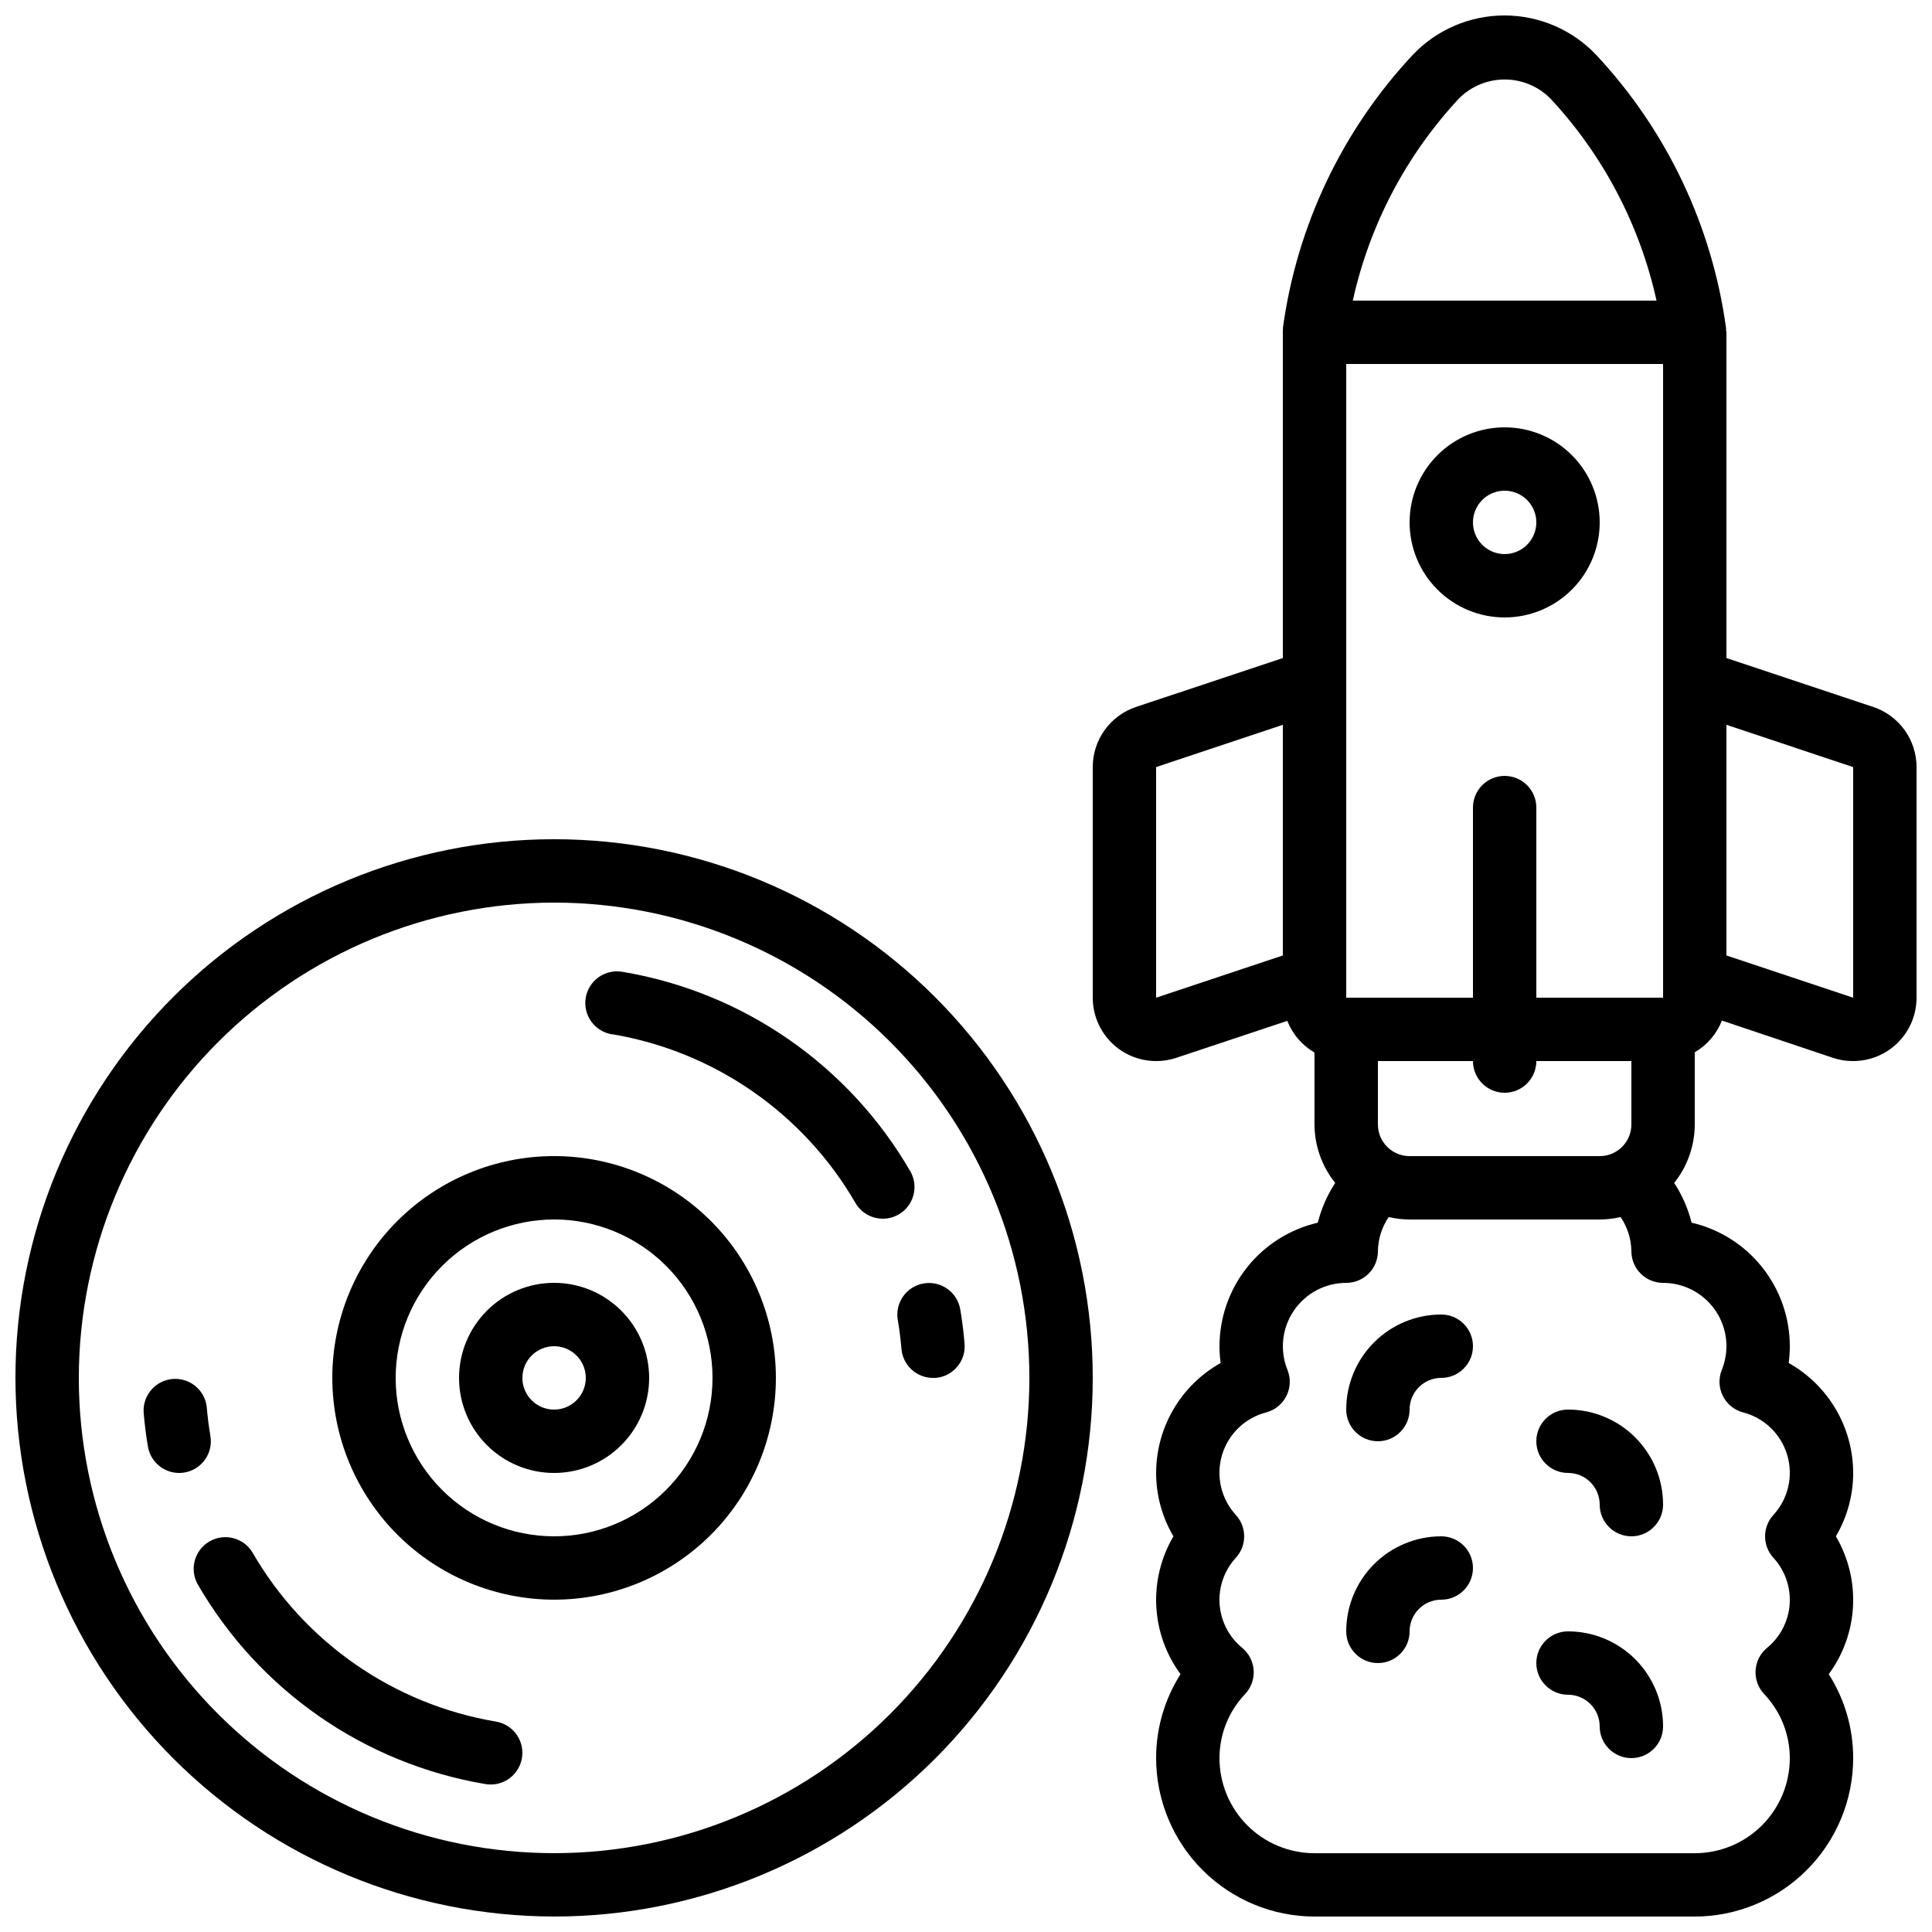 <?xml version="1.0" encoding="UTF-8"?>
<!-- Uploaded to: SVG Repo, www.svgrepo.com, Generator: SVG Repo Mixer Tools -->
<svg width="800px" height="800px" version="1.1" viewBox="144 144 512 512" xmlns="http://www.w3.org/2000/svg">
 <defs>
  <clipPath id="b">
   <path d="m433 148.09h218.9v503.81h-218.9z"/>
  </clipPath>
  <clipPath id="a">
   <path d="m148.09 366h285.91v285.9h-285.91z"/>
  </clipPath>
 </defs>
 <g clip-path="url(#b)">
  <path d="m640.43 331.35-38.902-12.965v-86.32c0-0.211-0.102-0.379-0.117-0.578-0.016-0.203 0.066-0.402 0-0.621v-0.004c-3.715-27.094-15.746-52.371-34.43-72.344-6.324-6.656-15.102-10.422-24.281-10.422-9.18 0-17.961 3.766-24.285 10.422-18.684 19.973-30.711 45.25-34.426 72.344 0 0.219 0.051 0.41 0 0.621-0.051 0.211-0.02 0.371-0.02 0.582v86.32l-38.895 12.957 0.004-0.004c-3.348 1.117-6.258 3.254-8.32 6.117-2.059 2.859-3.168 6.297-3.168 9.82v61.121c0 4.453 1.77 8.727 4.918 11.875 3.148 3.148 7.422 4.918 11.875 4.918 1.801 0.012 3.59-0.27 5.301-0.84l29.465-9.816-0.004 0.004c1.387 3.531 3.926 6.492 7.207 8.395v19.055c0.023 5.641 1.961 11.105 5.492 15.508-2.117 3.227-3.676 6.785-4.613 10.527-7.398 1.715-14.004 5.883-18.734 11.828-4.731 5.945-7.309 13.316-7.32 20.914 0 1.484 0.102 2.969 0.305 4.441-5.18 2.906-9.492 7.137-12.496 12.258-3.004 5.121-4.594 10.949-4.602 16.887 0.004 5.906 1.586 11.707 4.586 16.793-3.297 5.606-4.875 12.055-4.539 18.547 0.336 6.496 2.57 12.746 6.426 17.98-4.234 6.648-6.481 14.367-6.473 22.25 0.016 11.133 4.441 21.805 12.312 29.672 7.871 7.871 18.543 12.301 29.672 12.312h100.76c11.133-0.012 21.801-4.441 29.672-12.312 7.871-7.867 12.301-18.539 12.312-29.672 0.008-7.883-2.238-15.602-6.473-22.25 3.856-5.234 6.094-11.484 6.43-17.98 0.336-6.492-1.246-12.941-4.543-18.547 3-5.086 4.586-10.887 4.586-16.793-0.008-5.938-1.598-11.766-4.602-16.887-3.004-5.121-7.316-9.352-12.492-12.258 0.199-1.473 0.301-2.957 0.301-4.441-0.008-7.598-2.582-14.965-7.309-20.914-4.727-5.945-11.324-10.117-18.723-11.836-0.938-3.742-2.496-7.301-4.609-10.527 3.516-4.406 5.438-9.867 5.449-15.5v-19.129c3.281-1.906 5.82-4.867 7.203-8.398l29.465 9.891c1.715 0.57 3.512 0.855 5.316 0.84 4.453 0 8.727-1.77 11.875-4.918 3.148-3.148 4.918-7.422 4.918-11.875v-61.121c0-3.523-1.109-6.957-3.168-9.816s-4.969-4.996-8.309-6.109zm-64.094 110.64c0 2.227-0.887 4.359-2.461 5.938-1.574 1.574-3.711 2.457-5.938 2.457h-50.379c-4.637 0-8.398-3.758-8.398-8.395v-16.797h25.191c0 4.641 3.758 8.398 8.398 8.398 4.637 0 8.395-3.758 8.395-8.398h25.191zm-25.191-33.586v-50.383c0-4.641-3.758-8.398-8.395-8.398-4.641 0-8.398 3.758-8.398 8.398v50.383l-33.586-0.004v-167.94h83.969v167.94h-33.59zm-20.445-238.37c3.203-3.184 7.535-4.969 12.051-4.969 4.512 0 8.844 1.785 12.047 4.969 14.031 15.031 23.77 33.559 28.199 53.637h-80.492c4.426-20.078 14.164-38.605 28.195-53.637zm-80.316 238.37v-61.121l33.586-11.203v61.121zm151.14 92.367c-0.008 2.156-0.43 4.297-1.242 6.297-0.891 2.231-0.785 4.734 0.293 6.879 1.074 2.144 3.019 3.727 5.34 4.348 5.629 1.453 10.082 5.754 11.727 11.332 1.645 5.574 0.242 11.605-3.699 15.883-2.906 3.199-2.906 8.082 0 11.285 3.082 3.332 4.648 7.793 4.332 12.324-0.316 4.527-2.492 8.727-6.012 11.598-1.785 1.48-2.875 3.637-3.016 5.953s0.684 4.586 2.277 6.273c4.359 4.582 6.789 10.66 6.793 16.984 0 6.684-2.656 13.09-7.379 17.812-4.723 4.727-11.133 7.379-17.812 7.379h-100.76c-6.68 0-13.09-2.652-17.812-7.379-4.723-4.723-7.379-11.129-7.379-17.812 0-6.32 2.43-12.402 6.785-16.984 1.594-1.688 2.418-3.957 2.277-6.273s-1.23-4.473-3.016-5.953c-3.519-2.871-5.695-7.07-6.012-11.598-0.316-4.531 1.25-8.992 4.332-12.324 2.906-3.203 2.906-8.086 0-11.285-3.941-4.277-5.344-10.309-3.699-15.883 1.645-5.578 6.098-9.879 11.727-11.332 2.32-0.621 4.266-2.203 5.34-4.348 1.078-2.144 1.184-4.648 0.293-6.879-2.09-5.176-1.477-11.055 1.645-15.684 3.117-4.629 8.336-7.406 13.918-7.41 2.227 0 4.363-0.883 5.938-2.457 1.574-1.574 2.457-3.711 2.457-5.938 0.051-3.231 1.043-6.379 2.856-9.051 1.816 0.422 3.676 0.641 5.543 0.652h50.383-0.004c1.867-0.012 3.727-0.23 5.543-0.652 1.812 2.672 2.805 5.82 2.856 9.051 0 2.227 0.883 4.363 2.461 5.938 1.574 1.574 3.707 2.457 5.938 2.457 4.453 0 8.723 1.77 11.875 4.922 3.148 3.148 4.918 7.418 4.918 11.875zm33.586-92.363-33.586-11.203v-61.121l33.586 11.203z"/>
 </g>
 <g clip-path="url(#a)">
  <path d="m290.84 651.9c37.859 0 74.168-15.039 100.94-41.809 26.77-26.77 41.809-63.078 41.809-100.94s-15.039-74.164-41.809-100.94c-26.77-26.77-63.078-41.809-100.94-41.809s-74.168 15.039-100.94 41.809c-26.77 26.773-41.809 63.078-41.809 100.94 0.043 37.848 15.094 74.129 41.855 100.89s63.047 41.812 100.89 41.855zm0-268.7c33.406 0 65.441 13.273 89.062 36.891 23.621 23.621 36.891 55.66 36.891 89.062 0 33.406-13.27 65.441-36.891 89.062s-55.656 36.891-89.062 36.891-65.441-13.27-89.062-36.891-36.891-55.656-36.891-89.062c0.039-33.391 13.32-65.406 36.934-89.02 23.613-23.613 55.625-36.895 89.02-36.934z"/>
 </g>
 <path d="m290.84 567.93c15.59 0 30.539-6.191 41.562-17.215 11.023-11.023 17.215-25.973 17.215-41.562 0-15.586-6.191-30.539-17.215-41.562-11.023-11.023-25.973-17.215-41.562-17.215s-30.539 6.191-41.562 17.215c-11.023 11.023-17.215 25.977-17.215 41.562 0.02 15.582 6.219 30.523 17.238 41.543 11.016 11.016 25.957 17.215 41.539 17.234zm0-100.76c11.137 0 21.812 4.426 29.688 12.297 7.875 7.875 12.297 18.555 12.297 29.688 0 11.137-4.422 21.816-12.297 29.688-7.875 7.875-18.551 12.297-29.688 12.297-11.137 0-21.812-4.422-29.688-12.297-7.875-7.871-12.297-18.551-12.297-29.688 0.012-11.129 4.441-21.801 12.312-29.672 7.871-7.871 18.543-12.297 29.672-12.312z"/>
 <path d="m290.84 534.35c6.68 0 13.09-2.652 17.812-7.379 4.723-4.723 7.379-11.129 7.379-17.812 0-6.68-2.656-13.086-7.379-17.812-4.723-4.723-11.133-7.379-17.812-7.379-6.68 0-13.09 2.656-17.812 7.379-4.723 4.727-7.379 11.133-7.379 17.812 0 6.684 2.656 13.09 7.379 17.812 4.723 4.727 11.133 7.379 17.812 7.379zm0-33.586c3.394 0 6.457 2.043 7.758 5.184 1.301 3.137 0.582 6.746-1.82 9.148s-6.012 3.121-9.152 1.82c-3.137-1.301-5.184-4.359-5.184-7.758 0-4.637 3.762-8.395 8.398-8.395z"/>
 <path d="m542.75 257.25c-6.684 0-13.09 2.652-17.812 7.375-4.727 4.727-7.379 11.133-7.379 17.812 0 6.684 2.652 13.09 7.379 17.812 4.723 4.727 11.129 7.379 17.812 7.379 6.68 0 13.086-2.652 17.812-7.379 4.723-4.723 7.375-11.129 7.375-17.812 0-6.68-2.652-13.086-7.375-17.812-4.727-4.723-11.133-7.375-17.812-7.375zm0 33.586c-3.398 0-6.461-2.047-7.758-5.184-1.301-3.137-0.582-6.75 1.82-9.152 2.398-2.398 6.012-3.117 9.148-1.82 3.137 1.301 5.184 4.363 5.184 7.758 0 2.231-0.883 4.363-2.457 5.938-1.578 1.578-3.711 2.461-5.938 2.461z"/>
 <path d="m306.24 418.08c27.152 4.574 50.836 21.051 64.574 44.914 2.387 3.859 7.41 5.121 11.34 2.852 3.93-2.269 5.344-7.254 3.195-11.25-16.246-28.188-44.238-47.641-76.32-53.043-2.211-0.406-4.496 0.09-6.34 1.379-1.844 1.289-3.09 3.266-3.465 5.484s0.16 4.496 1.477 6.316c1.32 1.824 3.316 3.043 5.539 3.379z"/>
 <path d="m381.92 493.77c0.43 2.519 0.754 5.09 0.973 7.699 0.367 4.344 3.996 7.688 8.355 7.691 0.238 0.012 0.477 0.012 0.711 0 4.621-0.391 8.047-4.449 7.66-9.066-0.25-3.066-0.637-6.106-1.141-9.094-0.777-4.574-5.109-7.652-9.684-6.879-4.57 0.773-7.652 5.109-6.875 9.684z"/>
 <path d="m272.65 616.8c0.465 0.074 0.934 0.113 1.402 0.117 4.363-0.008 7.992-3.356 8.352-7.703 0.363-4.348-2.664-8.246-6.965-8.973-27.148-4.574-50.832-21.043-64.574-44.898-2.387-3.859-7.41-5.125-11.34-2.852-3.93 2.269-5.344 7.25-3.195 11.25 16.242 28.191 44.234 47.652 76.32 53.059z"/>
 <path d="m199.76 524.55c-0.43-2.519-0.754-5.09-0.973-7.699-0.52-4.508-4.523-7.789-9.047-7.406-4.523 0.383-7.922 4.285-7.68 8.816 0.25 3.066 0.637 6.106 1.141 9.094 0.684 4.039 4.18 6.992 8.273 6.996 0.473-0.004 0.941-0.043 1.41-0.117 2.195-0.371 4.152-1.602 5.441-3.418 1.293-1.812 1.809-4.066 1.434-6.266z"/>
 <path d="m525.95 492.36c-6.68 0-13.086 2.656-17.812 7.379-4.723 4.723-7.375 11.133-7.375 17.812 0 4.637 3.758 8.395 8.395 8.395s8.398-3.758 8.398-8.395c0-4.637 3.758-8.398 8.395-8.398 4.641 0 8.398-3.758 8.398-8.395 0-4.641-3.758-8.398-8.398-8.398z"/>
 <path d="m559.54 517.55c-4.637 0-8.398 3.758-8.398 8.395 0 4.641 3.762 8.398 8.398 8.398 2.227 0 4.363 0.883 5.938 2.461 1.574 1.574 2.457 3.707 2.457 5.938 0 4.637 3.762 8.395 8.398 8.395s8.398-3.758 8.398-8.395c0-6.684-2.656-13.09-7.379-17.812-4.727-4.727-11.133-7.379-17.812-7.379z"/>
 <path d="m525.95 551.14c-6.68 0-13.086 2.656-17.812 7.379-4.723 4.723-7.375 11.133-7.375 17.812 0 4.637 3.758 8.398 8.395 8.398s8.398-3.762 8.398-8.398 3.758-8.398 8.395-8.398c4.641 0 8.398-3.758 8.398-8.395 0-4.637-3.758-8.398-8.398-8.398z"/>
 <path d="m559.54 576.33c-4.637 0-8.398 3.758-8.398 8.398 0 4.637 3.762 8.395 8.398 8.395 2.227 0 4.363 0.887 5.938 2.461 1.574 1.574 2.457 3.711 2.457 5.938 0 4.637 3.762 8.395 8.398 8.395s8.398-3.758 8.398-8.395c0-6.684-2.656-13.09-7.379-17.812-4.727-4.727-11.133-7.379-17.812-7.379z"/>
</svg>